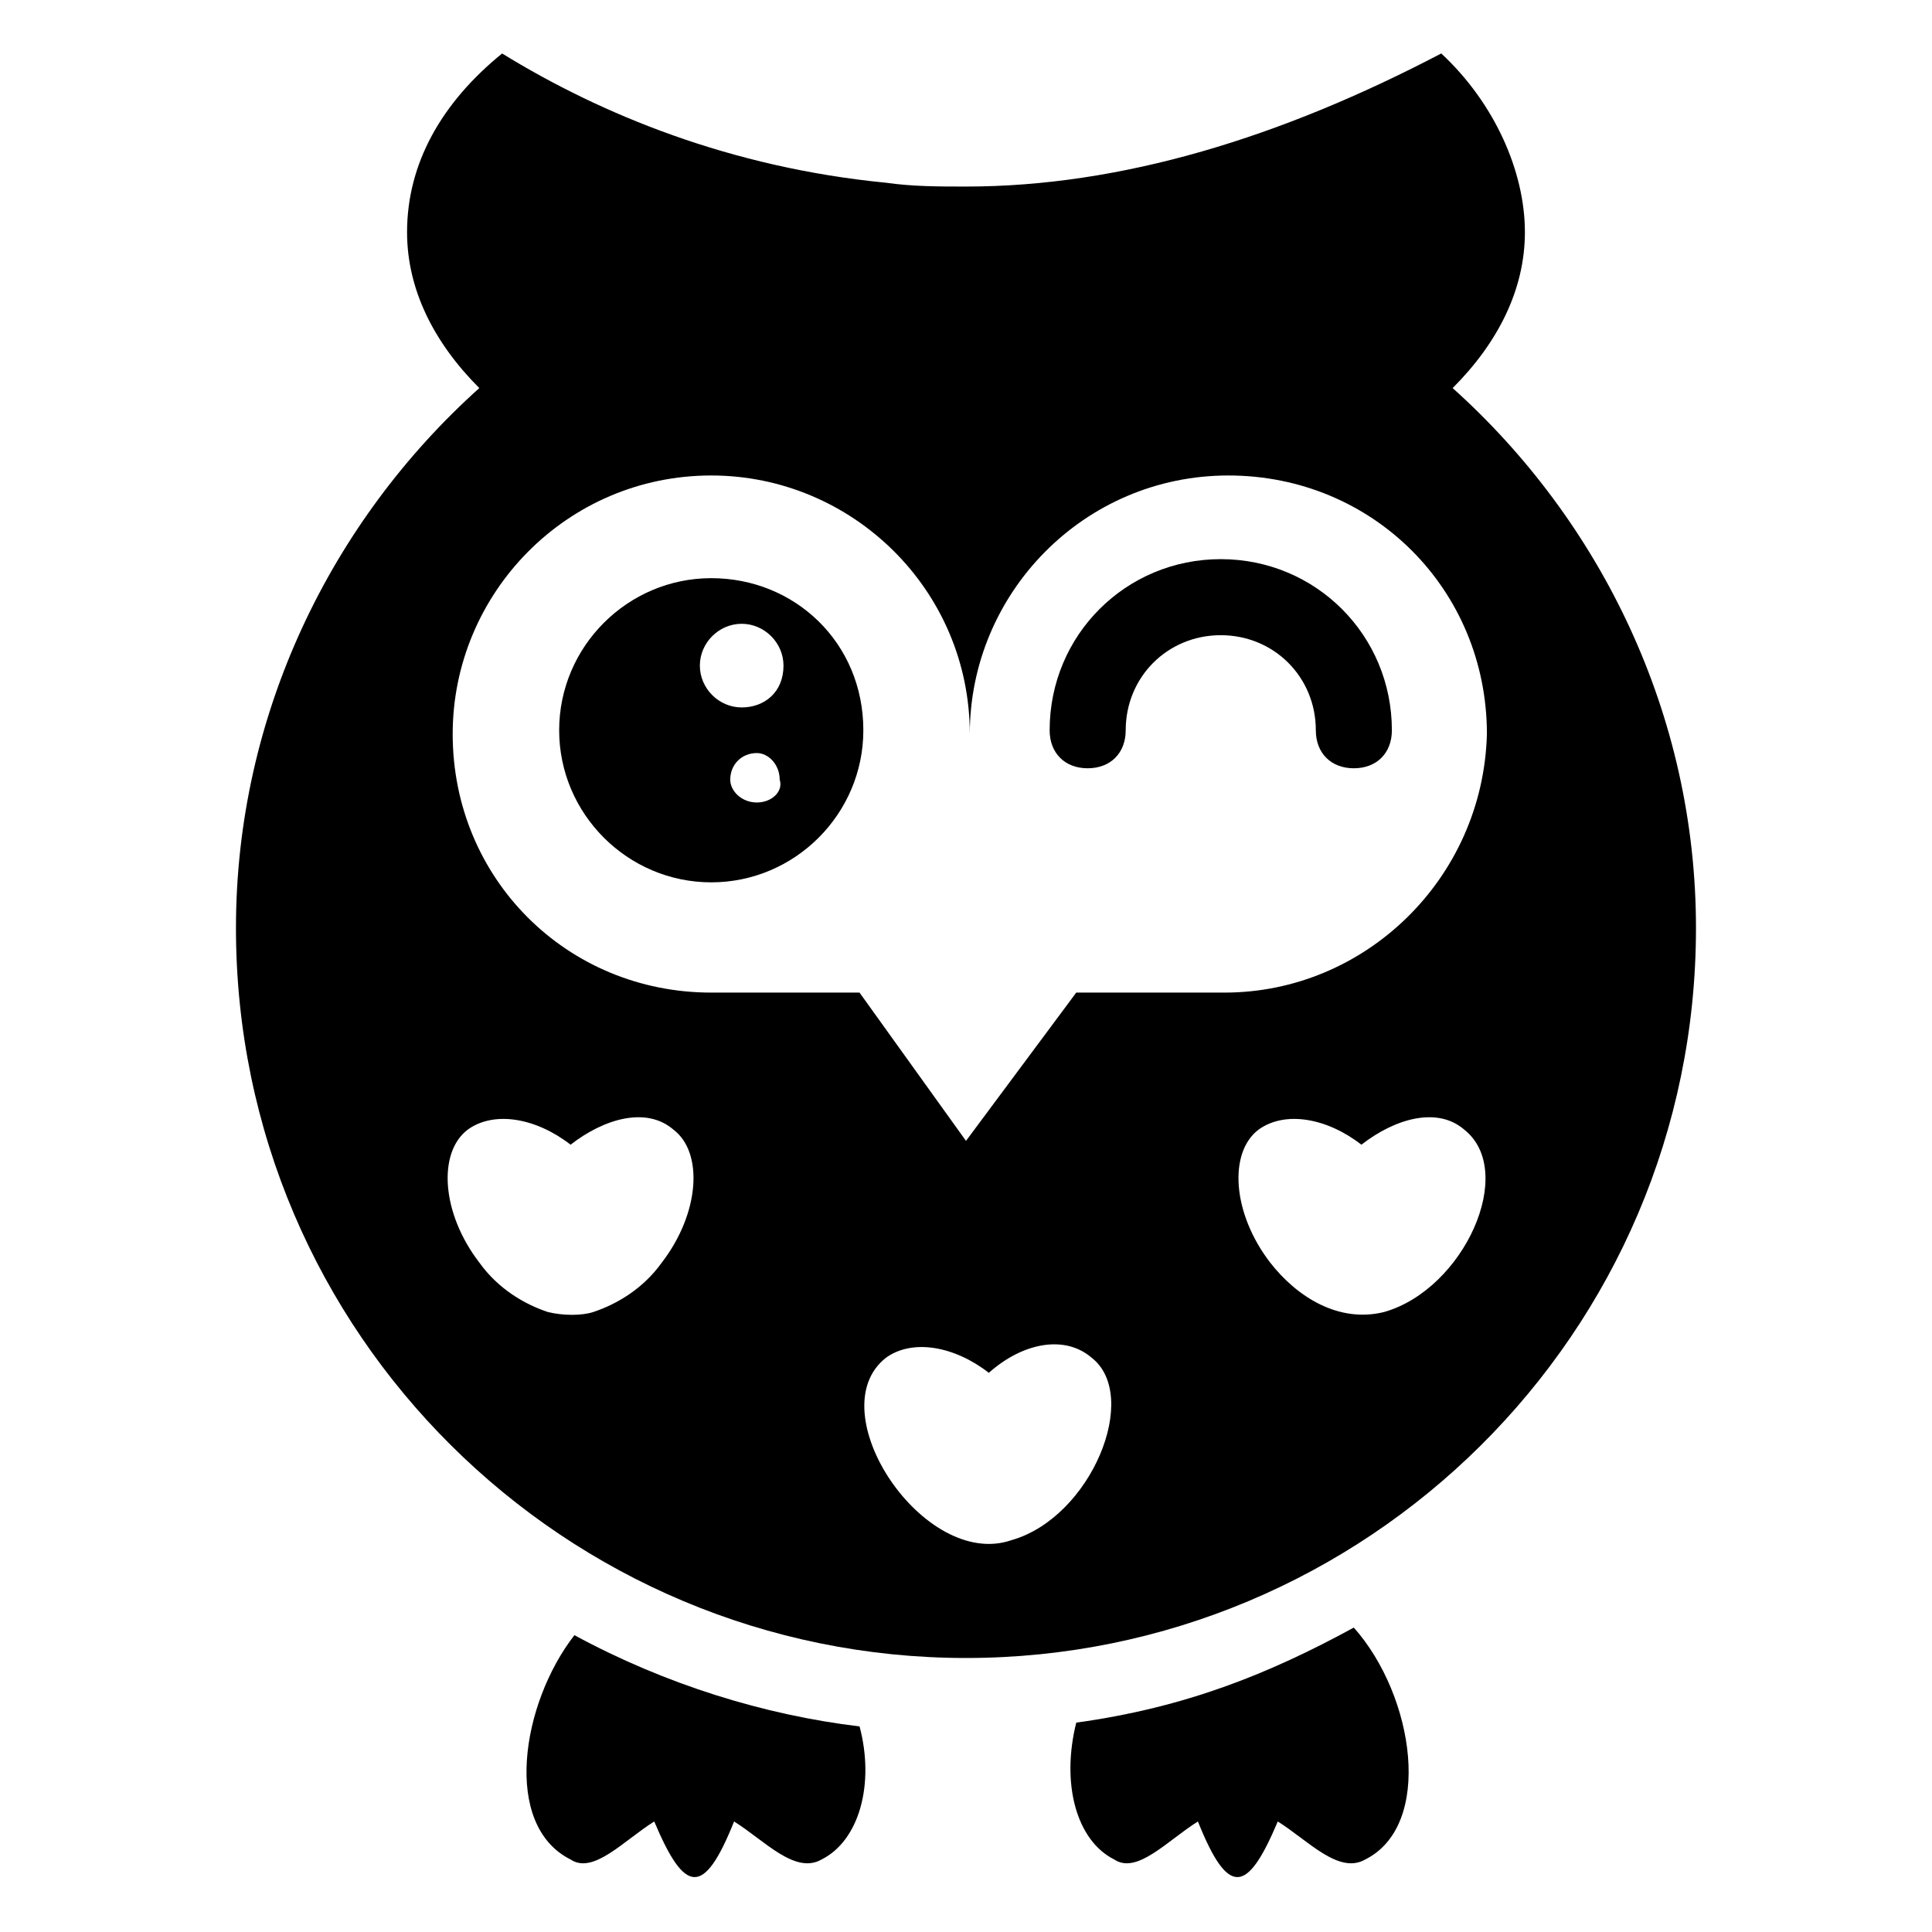 <?xml version="1.0" encoding="UTF-8"?>
<!-- Uploaded to: SVG Repo, www.svgrepo.com, Generator: SVG Repo Mixer Tools -->
<svg fill="#000000" width="800px" height="800px" version="1.1" viewBox="144 144 512 512" xmlns="http://www.w3.org/2000/svg">
 <g>
  <path d="m528.97 246.84c12.09-12.09 19.145-26.199 19.145-41.312 0-16.121-8.062-34.258-22.168-47.359-42.316 22.168-84.637 35.27-125.95 35.27-7.055 0-14.105 0-21.16-1.008-41.312-4.031-75.574-18.137-101.77-34.258-16.121 13.098-25.191 29.223-25.191 47.359 0 15.113 7.055 29.223 19.145 41.312-39.297 35.262-64.488 86.652-64.488 143.08 0 107.82 87.664 193.46 193.46 193.46 105.8 0 193.46-85.648 193.46-193.46 0.004-56.426-25.188-107.82-64.484-143.08zm-209.58 231.75c-5.039 7.055-12.09 11.082-18.137 13.098-3.023 1.008-8.062 1.008-12.09 0-6.047-2.016-13.098-6.047-18.137-13.098-10.078-13.098-11.082-29.223-3.023-35.266 7.055-5.039 18.137-3.023 27.207 4.031 9.07-7.055 20.152-10.078 27.207-4.031 8.055 6.043 7.047 22.164-3.027 35.266zm92.699 73.555s-1.008 0 0 0c-23.176 8.062-51.387-34.258-33.25-48.367 7.055-5.039 18.137-3.023 27.207 4.031 9.07-8.062 20.152-10.078 27.207-4.031 13.094 10.078-0.004 42.32-21.164 48.367zm98.746-60.457c-12.09 3.023-23.176-4.031-30.23-13.098-10.078-13.098-11.082-29.223-3.023-35.266 7.055-5.039 18.137-3.023 27.207 4.031 9.07-7.055 20.152-10.078 27.207-4.031 14.105 11.082 0 42.316-21.16 48.363zm-42.32-84.641h-39.297l-29.219 39.297-28.215-39.297h-39.297c-38.289 0-68.52-30.23-68.52-68.52 0-37.281 30.23-68.52 68.52-68.52 37.281 0 68.52 30.23 68.52 68.52 0-37.281 30.23-68.52 68.52-68.52 38.289 0 68.52 30.23 68.52 68.52-1.012 38.293-32.25 68.52-69.531 68.52z"/>
  <path d="m317.38 626.71c8.062 19.145 13.098 20.152 21.16 0 8.062 5.039 16.121 14.105 23.176 10.078 10.078-5.039 14.105-20.152 10.078-35.266-25.191-3.023-51.387-11.082-75.57-24.184-14.105 18.137-19.145 50.383-1.008 59.449 6.039 4.031 14.102-5.039 22.164-10.078z"/>
  <path d="m461.46 626.71c8.062 20.152 13.098 19.145 21.16 0 8.062 5.039 16.121 14.105 23.176 10.078 18.137-9.07 13.098-43.328-3.023-61.465-22.168 12.09-44.336 21.16-73.555 25.191-4.031 16.121 0 31.234 10.078 36.273 6.039 4.031 14.102-5.039 22.164-10.078z"/>
  <path d="m332.49 297.22c-22.168 0-40.305 18.137-40.305 40.305 0 22.168 18.137 40.305 40.305 40.305s40.305-18.137 40.305-40.305c0-23.176-18.137-40.305-40.305-40.305zm12.09 59.449c-4.031 0-7.055-3.023-7.055-6.047 0-4.031 3.023-7.055 7.055-7.055 3.023 0 6.047 3.023 6.047 7.055 1.008 3.023-2.016 6.047-6.047 6.047zm-4.027-25.191c-6.047 0-11.082-5.039-11.082-11.082 0-6.047 5.039-11.082 11.082-11.082 6.047 0 11.082 5.039 11.082 11.082 0 7.051-5.039 11.082-11.082 11.082z"/>
  <path d="m467.51 292.18c-25.191 0-45.344 20.152-45.344 45.344 0 6.047 4.031 10.078 10.078 10.078 6.047 0 10.078-4.031 10.078-10.078 0-14.105 11.082-25.191 25.191-25.191 14.105 0 25.191 11.082 25.191 25.191 0 6.047 4.031 10.078 10.078 10.078s10.078-4.031 10.078-10.078c-0.008-25.191-20.16-45.344-45.352-45.344z"/>
 </g>
</svg>
